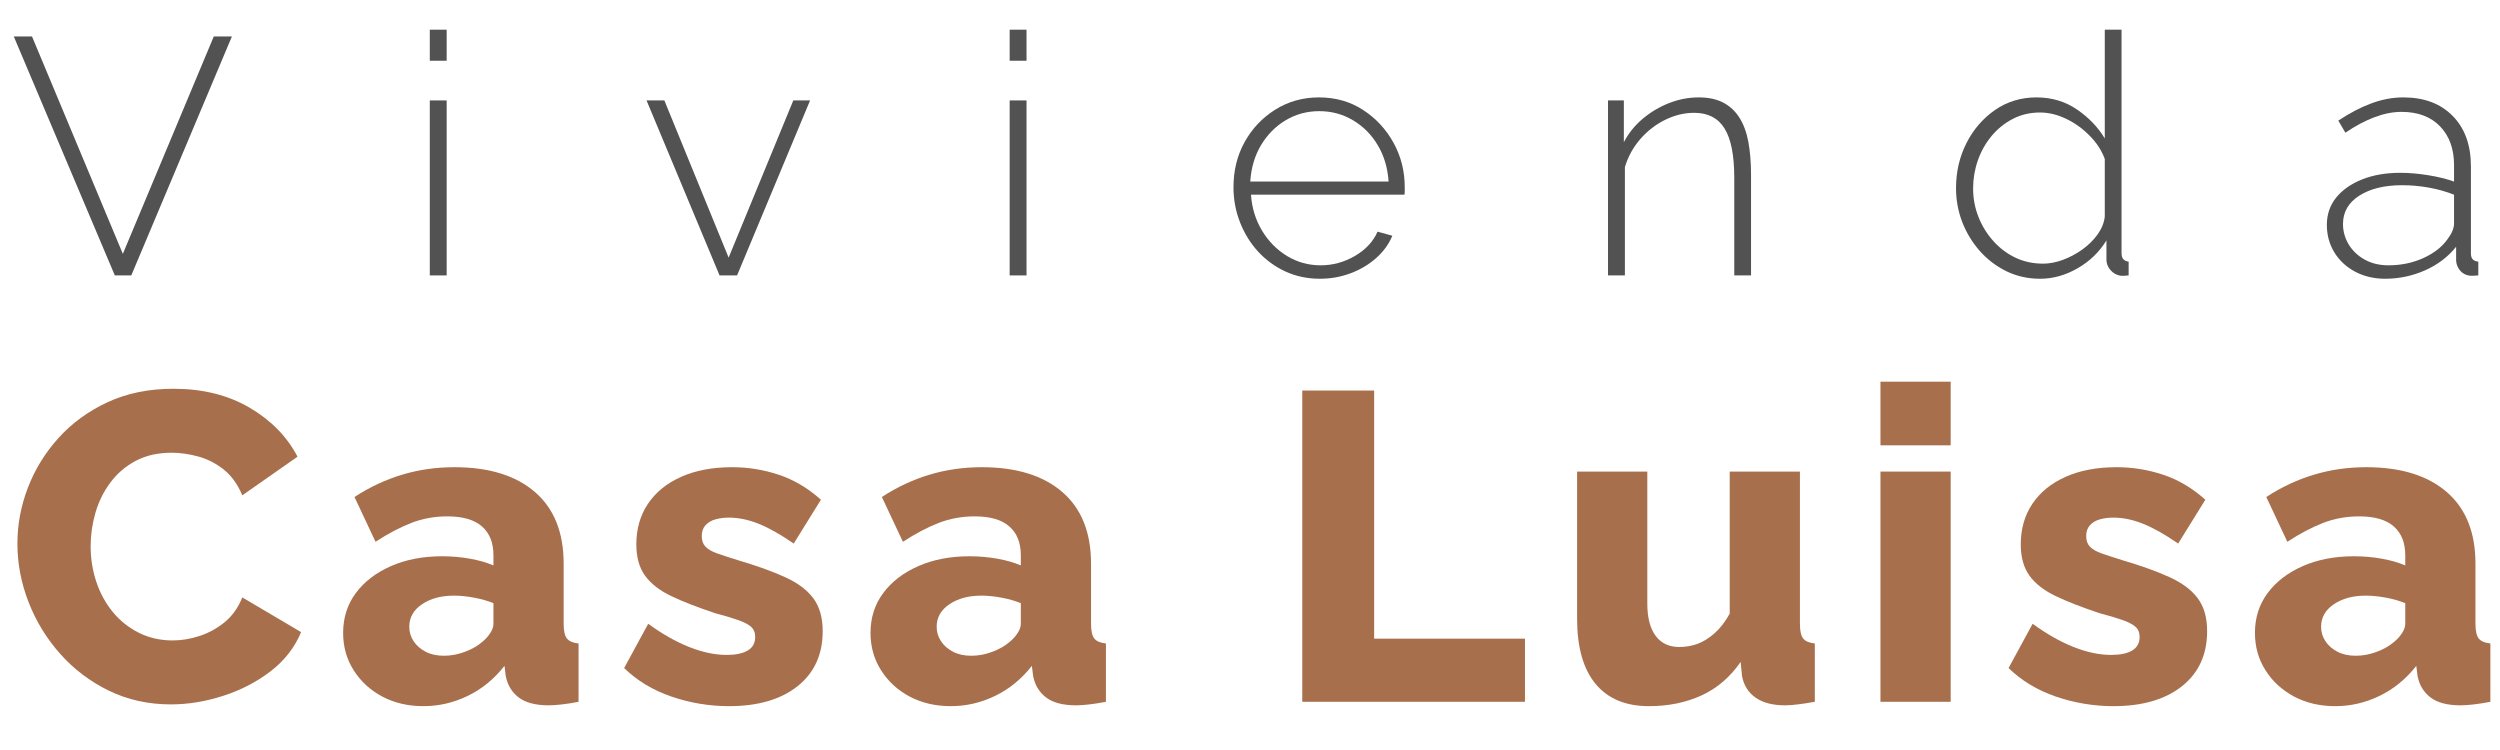<svg xmlns="http://www.w3.org/2000/svg" xmlns:xlink="http://www.w3.org/1999/xlink" width="500" zoomAndPan="magnify" viewBox="0 0 375 112.5" height="150" preserveAspectRatio="xMidYMid meet"><defs><clipPath id="1c052dcd07"><path d="M 1 0 L 374.168 0 L 374.168 54 L 1 54 Z M 1 0 "></path></clipPath><clipPath id="38916bbd90"><rect x="0" width="374" y="0" height="54"></rect></clipPath><clipPath id="5f1297846e"><path d="M 0.828 43 L 374.168 43 L 374.168 112.004 L 0.828 112.004 Z M 0.828 43 "></path></clipPath><clipPath id="5a5bd2a001"><rect x="0" width="375" y="0" height="70"></rect></clipPath></defs><g id="7952ad0772"><g clip-rule="nonzero" clip-path="url(#1c052dcd07)"><g transform="matrix(1,0,0,1,1,0)"><g clip-path="url(#38916bbd90)"><g style="fill:#525252;fill-opacity:1;"><g transform="translate(0.317, 41.313)"><path style="stroke:none" d="M 3.484 -35.844 L 17.109 -3.234 L 30.75 -35.844 L 33.469 -35.844 L 18.375 0 L 15.906 0 L 0.75 -35.844 Z M 3.484 -35.844 "></path></g></g><g style="fill:#525252;fill-opacity:1;"><g transform="translate(59.531, 41.313)"><path style="stroke:none" d="M 3.938 0 L 3.938 -26.25 L 6.469 -26.25 L 6.469 0 Z M 3.938 -32.203 L 3.938 -36.859 L 6.469 -36.859 L 6.469 -32.203 Z M 3.938 -32.203 "></path></g></g><g style="fill:#525252;fill-opacity:1;"><g transform="translate(94.919, 41.313)"><path style="stroke:none" d="M 12.016 0 L 1.062 -26.25 L 3.734 -26.25 L 13.375 -2.672 L 23.078 -26.25 L 25.594 -26.25 L 14.641 0 Z M 12.016 0 "></path></g></g><g style="fill:#525252;fill-opacity:1;"><g transform="translate(146.51, 41.313)"><path style="stroke:none" d="M 3.938 0 L 3.938 -26.25 L 6.469 -26.25 L 6.469 0 Z M 3.938 -32.203 L 3.938 -36.859 L 6.469 -36.859 L 6.469 -32.203 Z M 3.938 -32.203 "></path></g></g><g style="fill:#525252;fill-opacity:1;"><g transform="translate(181.898, 41.313)"><path style="stroke:none" d="M 15.094 0.5 C 13.238 0.5 11.52 0.141 9.938 -0.578 C 8.363 -1.305 6.992 -2.301 5.828 -3.562 C 4.672 -4.82 3.766 -6.285 3.109 -7.953 C 2.453 -9.617 2.125 -11.379 2.125 -13.234 C 2.125 -15.723 2.676 -17.973 3.781 -19.984 C 4.895 -22.004 6.426 -23.629 8.375 -24.859 C 10.332 -26.086 12.52 -26.703 14.938 -26.703 C 17.426 -26.703 19.629 -26.078 21.547 -24.828 C 23.473 -23.586 25 -21.945 26.125 -19.906 C 27.25 -17.875 27.812 -15.648 27.812 -13.234 C 27.812 -13.023 27.812 -12.816 27.812 -12.609 C 27.812 -12.41 27.797 -12.242 27.766 -12.109 L 4.75 -12.109 C 4.883 -10.129 5.438 -8.332 6.406 -6.719 C 7.383 -5.102 8.641 -3.832 10.172 -2.906 C 11.703 -1.977 13.379 -1.516 15.203 -1.516 C 17.016 -1.516 18.727 -1.984 20.344 -2.922 C 21.957 -3.867 23.086 -5.082 23.734 -6.562 L 25.953 -5.953 C 25.441 -4.711 24.641 -3.602 23.547 -2.625 C 22.453 -1.645 21.172 -0.879 19.703 -0.328 C 18.242 0.223 16.707 0.5 15.094 0.5 Z M 4.641 -14.078 L 25.391 -14.078 C 25.254 -16.141 24.711 -17.957 23.766 -19.531 C 22.828 -21.113 21.594 -22.359 20.062 -23.266 C 18.531 -24.18 16.844 -24.641 15 -24.641 C 13.145 -24.641 11.457 -24.18 9.938 -23.266 C 8.426 -22.359 7.195 -21.113 6.25 -19.531 C 5.312 -17.957 4.773 -16.141 4.641 -14.078 Z M 4.641 -14.078 "></path></g></g><g style="fill:#525252;fill-opacity:1;"><g transform="translate(236.265, 41.313)"><path style="stroke:none" d="M 25.391 0 L 22.875 0 L 22.875 -14.641 C 22.875 -18.004 22.391 -20.469 21.422 -22.031 C 20.461 -23.602 18.941 -24.391 16.859 -24.391 C 15.379 -24.391 13.922 -24.035 12.484 -23.328 C 11.055 -22.617 9.812 -21.648 8.75 -20.422 C 7.695 -19.191 6.938 -17.801 6.469 -16.25 L 6.469 0 L 3.938 0 L 3.938 -26.25 L 6.312 -26.25 L 6.312 -19.984 C 7.02 -21.336 7.961 -22.508 9.141 -23.5 C 10.316 -24.488 11.629 -25.27 13.078 -25.844 C 14.523 -26.414 16.02 -26.703 17.562 -26.703 C 19.008 -26.703 20.227 -26.441 21.219 -25.922 C 22.219 -25.398 23.023 -24.648 23.641 -23.672 C 24.266 -22.703 24.711 -21.492 24.984 -20.047 C 25.254 -18.598 25.391 -16.945 25.391 -15.094 Z M 25.391 0 "></path></g></g><g style="fill:#525252;fill-opacity:1;"><g transform="translate(290.279, 41.313)"><path style="stroke:none" d="M 2.125 -13.078 C 2.125 -15.535 2.645 -17.789 3.688 -19.844 C 4.727 -21.895 6.156 -23.551 7.969 -24.812 C 9.789 -26.07 11.863 -26.703 14.188 -26.703 C 16.477 -26.703 18.504 -26.098 20.266 -24.891 C 22.035 -23.68 23.426 -22.234 24.438 -20.547 L 24.438 -36.859 L 26.953 -36.859 L 26.953 -3.328 C 26.953 -2.922 27.047 -2.617 27.234 -2.422 C 27.422 -2.223 27.68 -2.102 28.016 -2.062 L 28.016 0 C 27.484 0.062 27.082 0.078 26.812 0.047 C 26.207 -0.047 25.703 -0.328 25.297 -0.797 C 24.891 -1.273 24.688 -1.785 24.688 -2.328 L 24.688 -5.25 C 23.613 -3.5 22.164 -2.102 20.344 -1.062 C 18.531 -0.02 16.66 0.5 14.734 0.5 C 12.922 0.5 11.238 0.125 9.688 -0.625 C 8.145 -1.383 6.805 -2.406 5.672 -3.688 C 4.547 -4.969 3.672 -6.414 3.047 -8.031 C 2.43 -9.645 2.125 -11.328 2.125 -13.078 Z M 24.438 -8.828 L 24.438 -17.469 C 23.969 -18.75 23.207 -19.914 22.156 -20.969 C 21.113 -22.031 19.938 -22.875 18.625 -23.5 C 17.312 -24.125 16.016 -24.438 14.734 -24.438 C 13.223 -24.438 11.852 -24.113 10.625 -23.469 C 9.395 -22.832 8.332 -21.973 7.438 -20.891 C 6.551 -19.816 5.867 -18.598 5.391 -17.234 C 4.922 -15.879 4.688 -14.477 4.688 -13.031 C 4.688 -11.539 4.957 -10.113 5.5 -8.75 C 6.039 -7.395 6.789 -6.188 7.75 -5.125 C 8.707 -4.062 9.816 -3.234 11.078 -2.641 C 12.336 -2.055 13.711 -1.766 15.203 -1.766 C 16.109 -1.766 17.07 -1.945 18.094 -2.312 C 19.125 -2.688 20.102 -3.203 21.031 -3.859 C 21.957 -4.516 22.727 -5.27 23.344 -6.125 C 23.969 -6.988 24.332 -7.891 24.438 -8.828 Z M 24.438 -8.828 "></path></g></g><g style="fill:#525252;fill-opacity:1;"><g transform="translate(346.262, 41.313)"><path style="stroke:none" d="M 1.766 -7.578 C 1.766 -9.16 2.234 -10.531 3.172 -11.688 C 4.117 -12.844 5.414 -13.75 7.062 -14.406 C 8.719 -15.062 10.617 -15.391 12.766 -15.391 C 14.117 -15.391 15.52 -15.27 16.969 -15.031 C 18.414 -14.801 19.707 -14.484 20.844 -14.078 L 20.844 -16.562 C 20.844 -18.977 20.145 -20.91 18.75 -22.359 C 17.352 -23.805 15.426 -24.531 12.969 -24.531 C 11.656 -24.531 10.289 -24.258 8.875 -23.719 C 7.469 -23.188 6.023 -22.414 4.547 -21.406 L 3.484 -23.219 C 5.203 -24.363 6.859 -25.227 8.453 -25.812 C 10.055 -26.406 11.648 -26.703 13.234 -26.703 C 16.359 -26.703 18.828 -25.773 20.641 -23.922 C 22.461 -22.078 23.375 -19.555 23.375 -16.359 L 23.375 -3.328 C 23.375 -2.922 23.461 -2.617 23.641 -2.422 C 23.828 -2.223 24.109 -2.102 24.484 -2.062 L 24.484 0 C 24.18 0.031 23.926 0.047 23.719 0.047 C 23.52 0.047 23.352 0.047 23.219 0.047 C 22.582 -0.047 22.086 -0.312 21.734 -0.75 C 21.379 -1.188 21.188 -1.676 21.156 -2.219 L 21.156 -4.297 C 19.938 -2.773 18.375 -1.594 16.469 -0.75 C 14.57 0.082 12.582 0.5 10.5 0.5 C 8.852 0.5 7.363 0.148 6.031 -0.547 C 4.695 -1.254 3.648 -2.223 2.891 -3.453 C 2.141 -4.68 1.766 -6.055 1.766 -7.578 Z M 19.844 -5.406 C 20.176 -5.844 20.426 -6.258 20.594 -6.656 C 20.758 -7.062 20.844 -7.438 20.844 -7.781 L 20.844 -12.109 C 19.633 -12.586 18.375 -12.941 17.062 -13.172 C 15.75 -13.41 14.406 -13.531 13.031 -13.531 C 10.406 -13.531 8.273 -13.008 6.641 -11.969 C 5.004 -10.926 4.188 -9.508 4.188 -7.719 C 4.188 -6.613 4.473 -5.586 5.047 -4.641 C 5.617 -3.703 6.414 -2.945 7.438 -2.375 C 8.469 -1.801 9.656 -1.516 11 -1.516 C 12.883 -1.516 14.625 -1.875 16.219 -2.594 C 17.82 -3.32 19.031 -4.258 19.844 -5.406 Z M 19.844 -5.406 "></path></g></g></g></g></g><g clip-rule="nonzero" clip-path="url(#5f1297846e)"><g transform="matrix(1,0,0,1,0,43)"><g clip-path="url(#5a5bd2a001)"><g style="fill:#a86f4c;fill-opacity:1;"><g transform="translate(0.83, 62.268)"><path style="stroke:none" d="M 1.781 -23.734 C 1.781 -26.586 2.305 -29.383 3.359 -32.125 C 4.41 -34.863 5.941 -37.348 7.953 -39.578 C 9.973 -41.816 12.426 -43.602 15.312 -44.938 C 18.207 -46.281 21.5 -46.953 25.188 -46.953 C 29.57 -46.953 33.375 -46.008 36.594 -44.125 C 39.82 -42.238 42.223 -39.785 43.797 -36.766 L 35.516 -30.969 C 34.816 -32.633 33.883 -33.926 32.719 -34.844 C 31.551 -35.77 30.273 -36.422 28.891 -36.797 C 27.516 -37.172 26.191 -37.359 24.922 -37.359 C 22.859 -37.359 21.062 -36.953 19.531 -36.141 C 18 -35.328 16.727 -34.238 15.719 -32.875 C 14.707 -31.52 13.961 -30.008 13.484 -28.344 C 13.004 -26.676 12.766 -25.008 12.766 -23.344 C 12.766 -21.5 13.047 -19.723 13.609 -18.016 C 14.18 -16.305 15.004 -14.797 16.078 -13.484 C 17.148 -12.172 18.453 -11.129 19.984 -10.359 C 21.523 -9.586 23.219 -9.203 25.062 -9.203 C 26.375 -9.203 27.707 -9.422 29.062 -9.859 C 30.426 -10.297 31.688 -10.984 32.844 -11.922 C 34.008 -12.867 34.898 -14.113 35.516 -15.656 L 44.328 -10.453 C 43.398 -8.172 41.883 -6.219 39.781 -4.594 C 37.676 -2.977 35.297 -1.742 32.641 -0.891 C 29.992 -0.035 27.379 0.391 24.797 0.391 C 21.422 0.391 18.316 -0.297 15.484 -1.672 C 12.66 -3.055 10.227 -4.898 8.188 -7.203 C 6.145 -9.504 4.566 -12.086 3.453 -14.953 C 2.336 -17.828 1.781 -20.754 1.781 -23.734 Z M 1.781 -23.734 "></path></g></g><g style="fill:#a86f4c;fill-opacity:1;"><g transform="translate(50.017, 62.268)"><path style="stroke:none" d="M 1.453 -10.328 C 1.453 -12.609 2.086 -14.602 3.359 -16.312 C 4.629 -18.02 6.379 -19.363 8.609 -20.344 C 10.848 -21.332 13.414 -21.828 16.312 -21.828 C 17.719 -21.828 19.098 -21.707 20.453 -21.469 C 21.805 -21.227 22.988 -20.891 24 -20.453 L 24 -21.969 C 24 -23.852 23.426 -25.297 22.281 -26.297 C 21.145 -27.305 19.414 -27.812 17.094 -27.812 C 15.164 -27.812 13.359 -27.484 11.672 -26.828 C 9.984 -26.172 8.195 -25.227 6.312 -24 L 3.156 -30.719 C 5.438 -32.207 7.816 -33.32 10.297 -34.062 C 12.773 -34.812 15.395 -35.188 18.156 -35.188 C 23.32 -35.188 27.344 -33.945 30.219 -31.469 C 33.094 -28.988 34.531 -25.406 34.531 -20.719 L 34.531 -11.703 C 34.531 -10.648 34.691 -9.914 35.016 -9.5 C 35.348 -9.082 35.93 -8.832 36.766 -8.75 L 36.766 0 C 35.891 0.176 35.066 0.305 34.297 0.391 C 33.523 0.484 32.859 0.531 32.297 0.531 C 30.316 0.531 28.812 0.133 27.781 -0.656 C 26.75 -1.445 26.102 -2.52 25.844 -3.875 L 25.656 -5.391 C 24.113 -3.422 22.281 -1.922 20.156 -0.891 C 18.031 0.141 15.805 0.656 13.484 0.656 C 11.203 0.656 9.148 0.176 7.328 -0.781 C 5.516 -1.75 4.082 -3.066 3.031 -4.734 C 1.977 -6.398 1.453 -8.266 1.453 -10.328 Z M 22.359 -9.016 C 22.836 -9.41 23.227 -9.848 23.531 -10.328 C 23.844 -10.805 24 -11.266 24 -11.703 L 24 -14.797 C 23.125 -15.148 22.148 -15.426 21.078 -15.625 C 20.004 -15.82 19.004 -15.922 18.078 -15.922 C 16.148 -15.922 14.551 -15.488 13.281 -14.625 C 12.008 -13.77 11.375 -12.645 11.375 -11.25 C 11.375 -10.457 11.594 -9.734 12.031 -9.078 C 12.469 -8.422 13.07 -7.895 13.844 -7.5 C 14.613 -7.102 15.523 -6.906 16.578 -6.906 C 17.629 -6.906 18.68 -7.102 19.734 -7.5 C 20.785 -7.895 21.66 -8.398 22.359 -9.016 Z M 22.359 -9.016 "></path></g></g><g style="fill:#a86f4c;fill-opacity:1;"><g transform="translate(92.497, 62.268)"><path style="stroke:none" d="M 16.844 0.656 C 13.906 0.656 11.031 0.176 8.219 -0.781 C 5.414 -1.75 3.051 -3.176 1.125 -5.062 L 4.734 -11.703 C 6.836 -10.172 8.883 -9.008 10.875 -8.219 C 12.875 -7.426 14.75 -7.031 16.5 -7.031 C 17.863 -7.031 18.914 -7.25 19.656 -7.688 C 20.406 -8.133 20.781 -8.816 20.781 -9.734 C 20.781 -10.391 20.562 -10.906 20.125 -11.281 C 19.688 -11.656 19.016 -11.992 18.109 -12.297 C 17.211 -12.609 16.109 -12.938 14.797 -13.281 C 12.16 -14.156 9.969 -15.008 8.219 -15.844 C 6.469 -16.676 5.148 -17.695 4.266 -18.906 C 3.391 -20.113 2.953 -21.68 2.953 -23.609 C 2.953 -25.93 3.531 -27.957 4.688 -29.688 C 5.852 -31.426 7.508 -32.773 9.656 -33.734 C 11.812 -34.703 14.379 -35.188 17.359 -35.188 C 19.723 -35.188 22.035 -34.812 24.297 -34.062 C 26.555 -33.32 28.672 -32.07 30.641 -30.312 L 26.562 -23.734 C 24.594 -25.098 22.836 -26.086 21.297 -26.703 C 19.766 -27.316 18.281 -27.625 16.844 -27.625 C 16.094 -27.625 15.41 -27.535 14.797 -27.359 C 14.18 -27.18 13.688 -26.883 13.312 -26.469 C 12.945 -26.051 12.766 -25.516 12.766 -24.859 C 12.766 -24.203 12.945 -23.676 13.312 -23.281 C 13.688 -22.883 14.281 -22.539 15.094 -22.25 C 15.906 -21.969 16.926 -21.633 18.156 -21.25 C 21 -20.414 23.363 -19.566 25.25 -18.703 C 27.133 -17.848 28.547 -16.797 29.484 -15.547 C 30.43 -14.297 30.906 -12.645 30.906 -10.594 C 30.906 -7.082 29.645 -4.328 27.125 -2.328 C 24.602 -0.336 21.176 0.656 16.844 0.656 Z M 16.844 0.656 "></path></g></g><g style="fill:#a86f4c;fill-opacity:1;"><g transform="translate(129.124, 62.268)"><path style="stroke:none" d="M 1.453 -10.328 C 1.453 -12.609 2.086 -14.602 3.359 -16.312 C 4.629 -18.02 6.379 -19.363 8.609 -20.344 C 10.848 -21.332 13.414 -21.828 16.312 -21.828 C 17.719 -21.828 19.098 -21.707 20.453 -21.469 C 21.805 -21.227 22.988 -20.891 24 -20.453 L 24 -21.969 C 24 -23.852 23.426 -25.297 22.281 -26.297 C 21.145 -27.305 19.414 -27.812 17.094 -27.812 C 15.164 -27.812 13.359 -27.484 11.672 -26.828 C 9.984 -26.172 8.195 -25.227 6.312 -24 L 3.156 -30.719 C 5.438 -32.207 7.816 -33.32 10.297 -34.062 C 12.773 -34.812 15.395 -35.188 18.156 -35.188 C 23.32 -35.188 27.344 -33.945 30.219 -31.469 C 33.094 -28.988 34.531 -25.406 34.531 -20.719 L 34.531 -11.703 C 34.531 -10.648 34.691 -9.914 35.016 -9.5 C 35.348 -9.082 35.93 -8.832 36.766 -8.75 L 36.766 0 C 35.891 0.176 35.066 0.305 34.297 0.391 C 33.523 0.484 32.859 0.531 32.297 0.531 C 30.316 0.531 28.812 0.133 27.781 -0.656 C 26.75 -1.445 26.102 -2.52 25.844 -3.875 L 25.656 -5.391 C 24.113 -3.422 22.281 -1.922 20.156 -0.891 C 18.031 0.141 15.805 0.656 13.484 0.656 C 11.203 0.656 9.148 0.176 7.328 -0.781 C 5.516 -1.75 4.082 -3.066 3.031 -4.734 C 1.977 -6.398 1.453 -8.266 1.453 -10.328 Z M 22.359 -9.016 C 22.836 -9.41 23.227 -9.848 23.531 -10.328 C 23.844 -10.805 24 -11.266 24 -11.703 L 24 -14.797 C 23.125 -15.148 22.148 -15.426 21.078 -15.625 C 20.004 -15.82 19.004 -15.922 18.078 -15.922 C 16.148 -15.922 14.551 -15.488 13.281 -14.625 C 12.008 -13.77 11.375 -12.645 11.375 -11.25 C 11.375 -10.457 11.594 -9.734 12.031 -9.078 C 12.469 -8.422 13.07 -7.895 13.844 -7.5 C 14.613 -7.102 15.523 -6.906 16.578 -6.906 C 17.629 -6.906 18.68 -7.102 19.734 -7.5 C 20.785 -7.895 21.66 -8.398 22.359 -9.016 Z M 22.359 -9.016 "></path></g></g><g style="fill:#a86f4c;fill-opacity:1;"><g transform="translate(171.604, 62.268)"><path style="stroke:none" d=""></path></g></g><g style="fill:#a86f4c;fill-opacity:1;"><g transform="translate(190.871, 62.268)"><path style="stroke:none" d="M 4.469 0 L 4.469 -46.688 L 15.25 -46.688 L 15.25 -9.469 L 37.875 -9.469 L 37.875 0 Z M 4.469 0 "></path></g></g><g style="fill:#a86f4c;fill-opacity:1;"><g transform="translate(233.285, 62.268)"><path style="stroke:none" d="M 3.281 -12.438 L 3.281 -34.531 L 13.812 -34.531 L 13.812 -14.734 C 13.812 -12.629 14.227 -11.016 15.062 -9.891 C 15.895 -8.773 17.078 -8.219 18.609 -8.219 C 19.578 -8.219 20.5 -8.379 21.375 -8.703 C 22.25 -9.035 23.102 -9.57 23.938 -10.312 C 24.77 -11.062 25.516 -12.031 26.172 -13.219 L 26.172 -34.531 L 36.703 -34.531 L 36.703 -11.703 C 36.703 -10.648 36.863 -9.914 37.188 -9.5 C 37.52 -9.082 38.102 -8.832 38.938 -8.75 L 38.938 0 C 37.969 0.176 37.117 0.305 36.391 0.391 C 35.672 0.484 35.031 0.531 34.469 0.531 C 32.625 0.531 31.148 0.145 30.047 -0.625 C 28.953 -1.395 28.273 -2.477 28.016 -3.875 L 27.812 -5.984 C 26.238 -3.703 24.281 -2.023 21.938 -0.953 C 19.594 0.117 16.973 0.656 14.078 0.656 C 10.566 0.656 7.891 -0.457 6.047 -2.688 C 4.203 -4.926 3.281 -8.176 3.281 -12.438 Z M 3.281 -12.438 "></path></g></g><g style="fill:#a86f4c;fill-opacity:1;"><g transform="translate(278.461, 62.268)"><path style="stroke:none" d="M 3.609 0 L 3.609 -34.531 L 14.141 -34.531 L 14.141 0 Z M 3.609 -38.469 L 3.609 -48.016 L 14.141 -48.016 L 14.141 -38.469 Z M 3.609 -38.469 "></path></g></g><g style="fill:#a86f4c;fill-opacity:1;"><g transform="translate(300.162, 62.268)"><path style="stroke:none" d="M 16.844 0.656 C 13.906 0.656 11.031 0.176 8.219 -0.781 C 5.414 -1.75 3.051 -3.176 1.125 -5.062 L 4.734 -11.703 C 6.836 -10.172 8.883 -9.008 10.875 -8.219 C 12.875 -7.426 14.75 -7.031 16.5 -7.031 C 17.863 -7.031 18.914 -7.25 19.656 -7.688 C 20.406 -8.133 20.781 -8.816 20.781 -9.734 C 20.781 -10.391 20.562 -10.906 20.125 -11.281 C 19.688 -11.656 19.016 -11.992 18.109 -12.297 C 17.211 -12.609 16.109 -12.938 14.797 -13.281 C 12.16 -14.156 9.969 -15.008 8.219 -15.844 C 6.469 -16.676 5.148 -17.695 4.266 -18.906 C 3.391 -20.113 2.953 -21.68 2.953 -23.609 C 2.953 -25.93 3.531 -27.957 4.688 -29.688 C 5.852 -31.426 7.508 -32.773 9.656 -33.734 C 11.812 -34.703 14.379 -35.188 17.359 -35.188 C 19.723 -35.188 22.035 -34.812 24.297 -34.062 C 26.555 -33.32 28.672 -32.07 30.641 -30.312 L 26.562 -23.734 C 24.594 -25.098 22.836 -26.086 21.297 -26.703 C 19.766 -27.316 18.281 -27.625 16.844 -27.625 C 16.094 -27.625 15.41 -27.535 14.797 -27.359 C 14.18 -27.18 13.688 -26.883 13.312 -26.469 C 12.945 -26.051 12.766 -25.516 12.766 -24.859 C 12.766 -24.203 12.945 -23.676 13.312 -23.281 C 13.688 -22.883 14.281 -22.539 15.094 -22.25 C 15.906 -21.969 16.926 -21.633 18.156 -21.25 C 21 -20.414 23.363 -19.566 25.25 -18.703 C 27.133 -17.848 28.547 -16.797 29.484 -15.547 C 30.43 -14.297 30.906 -12.645 30.906 -10.594 C 30.906 -7.082 29.645 -4.328 27.125 -2.328 C 24.602 -0.336 21.176 0.656 16.844 0.656 Z M 16.844 0.656 "></path></g></g><g style="fill:#a86f4c;fill-opacity:1;"><g transform="translate(336.789, 62.268)"><path style="stroke:none" d="M 1.453 -10.328 C 1.453 -12.609 2.086 -14.602 3.359 -16.312 C 4.629 -18.02 6.379 -19.363 8.609 -20.344 C 10.848 -21.332 13.414 -21.828 16.312 -21.828 C 17.719 -21.828 19.098 -21.707 20.453 -21.469 C 21.805 -21.227 22.988 -20.891 24 -20.453 L 24 -21.969 C 24 -23.852 23.426 -25.297 22.281 -26.297 C 21.145 -27.305 19.414 -27.812 17.094 -27.812 C 15.164 -27.812 13.359 -27.484 11.672 -26.828 C 9.984 -26.172 8.195 -25.227 6.312 -24 L 3.156 -30.719 C 5.438 -32.207 7.816 -33.32 10.297 -34.062 C 12.773 -34.812 15.395 -35.188 18.156 -35.188 C 23.32 -35.188 27.344 -33.945 30.219 -31.469 C 33.094 -28.988 34.531 -25.406 34.531 -20.719 L 34.531 -11.703 C 34.531 -10.648 34.691 -9.914 35.016 -9.5 C 35.348 -9.082 35.93 -8.832 36.766 -8.75 L 36.766 0 C 35.891 0.176 35.066 0.305 34.297 0.391 C 33.523 0.484 32.859 0.531 32.297 0.531 C 30.316 0.531 28.812 0.133 27.781 -0.656 C 26.75 -1.445 26.102 -2.52 25.844 -3.875 L 25.656 -5.391 C 24.113 -3.422 22.281 -1.922 20.156 -0.891 C 18.031 0.141 15.805 0.656 13.484 0.656 C 11.203 0.656 9.148 0.176 7.328 -0.781 C 5.516 -1.75 4.082 -3.066 3.031 -4.734 C 1.977 -6.398 1.453 -8.266 1.453 -10.328 Z M 22.359 -9.016 C 22.836 -9.41 23.227 -9.848 23.531 -10.328 C 23.844 -10.805 24 -11.266 24 -11.703 L 24 -14.797 C 23.125 -15.148 22.148 -15.426 21.078 -15.625 C 20.004 -15.82 19.004 -15.922 18.078 -15.922 C 16.148 -15.922 14.551 -15.488 13.281 -14.625 C 12.008 -13.77 11.375 -12.645 11.375 -11.25 C 11.375 -10.457 11.594 -9.734 12.031 -9.078 C 12.469 -8.422 13.07 -7.895 13.844 -7.5 C 14.613 -7.102 15.523 -6.906 16.578 -6.906 C 17.629 -6.906 18.68 -7.102 19.734 -7.5 C 20.785 -7.895 21.66 -8.398 22.359 -9.016 Z M 22.359 -9.016 "></path></g></g></g></g></g></g></svg>